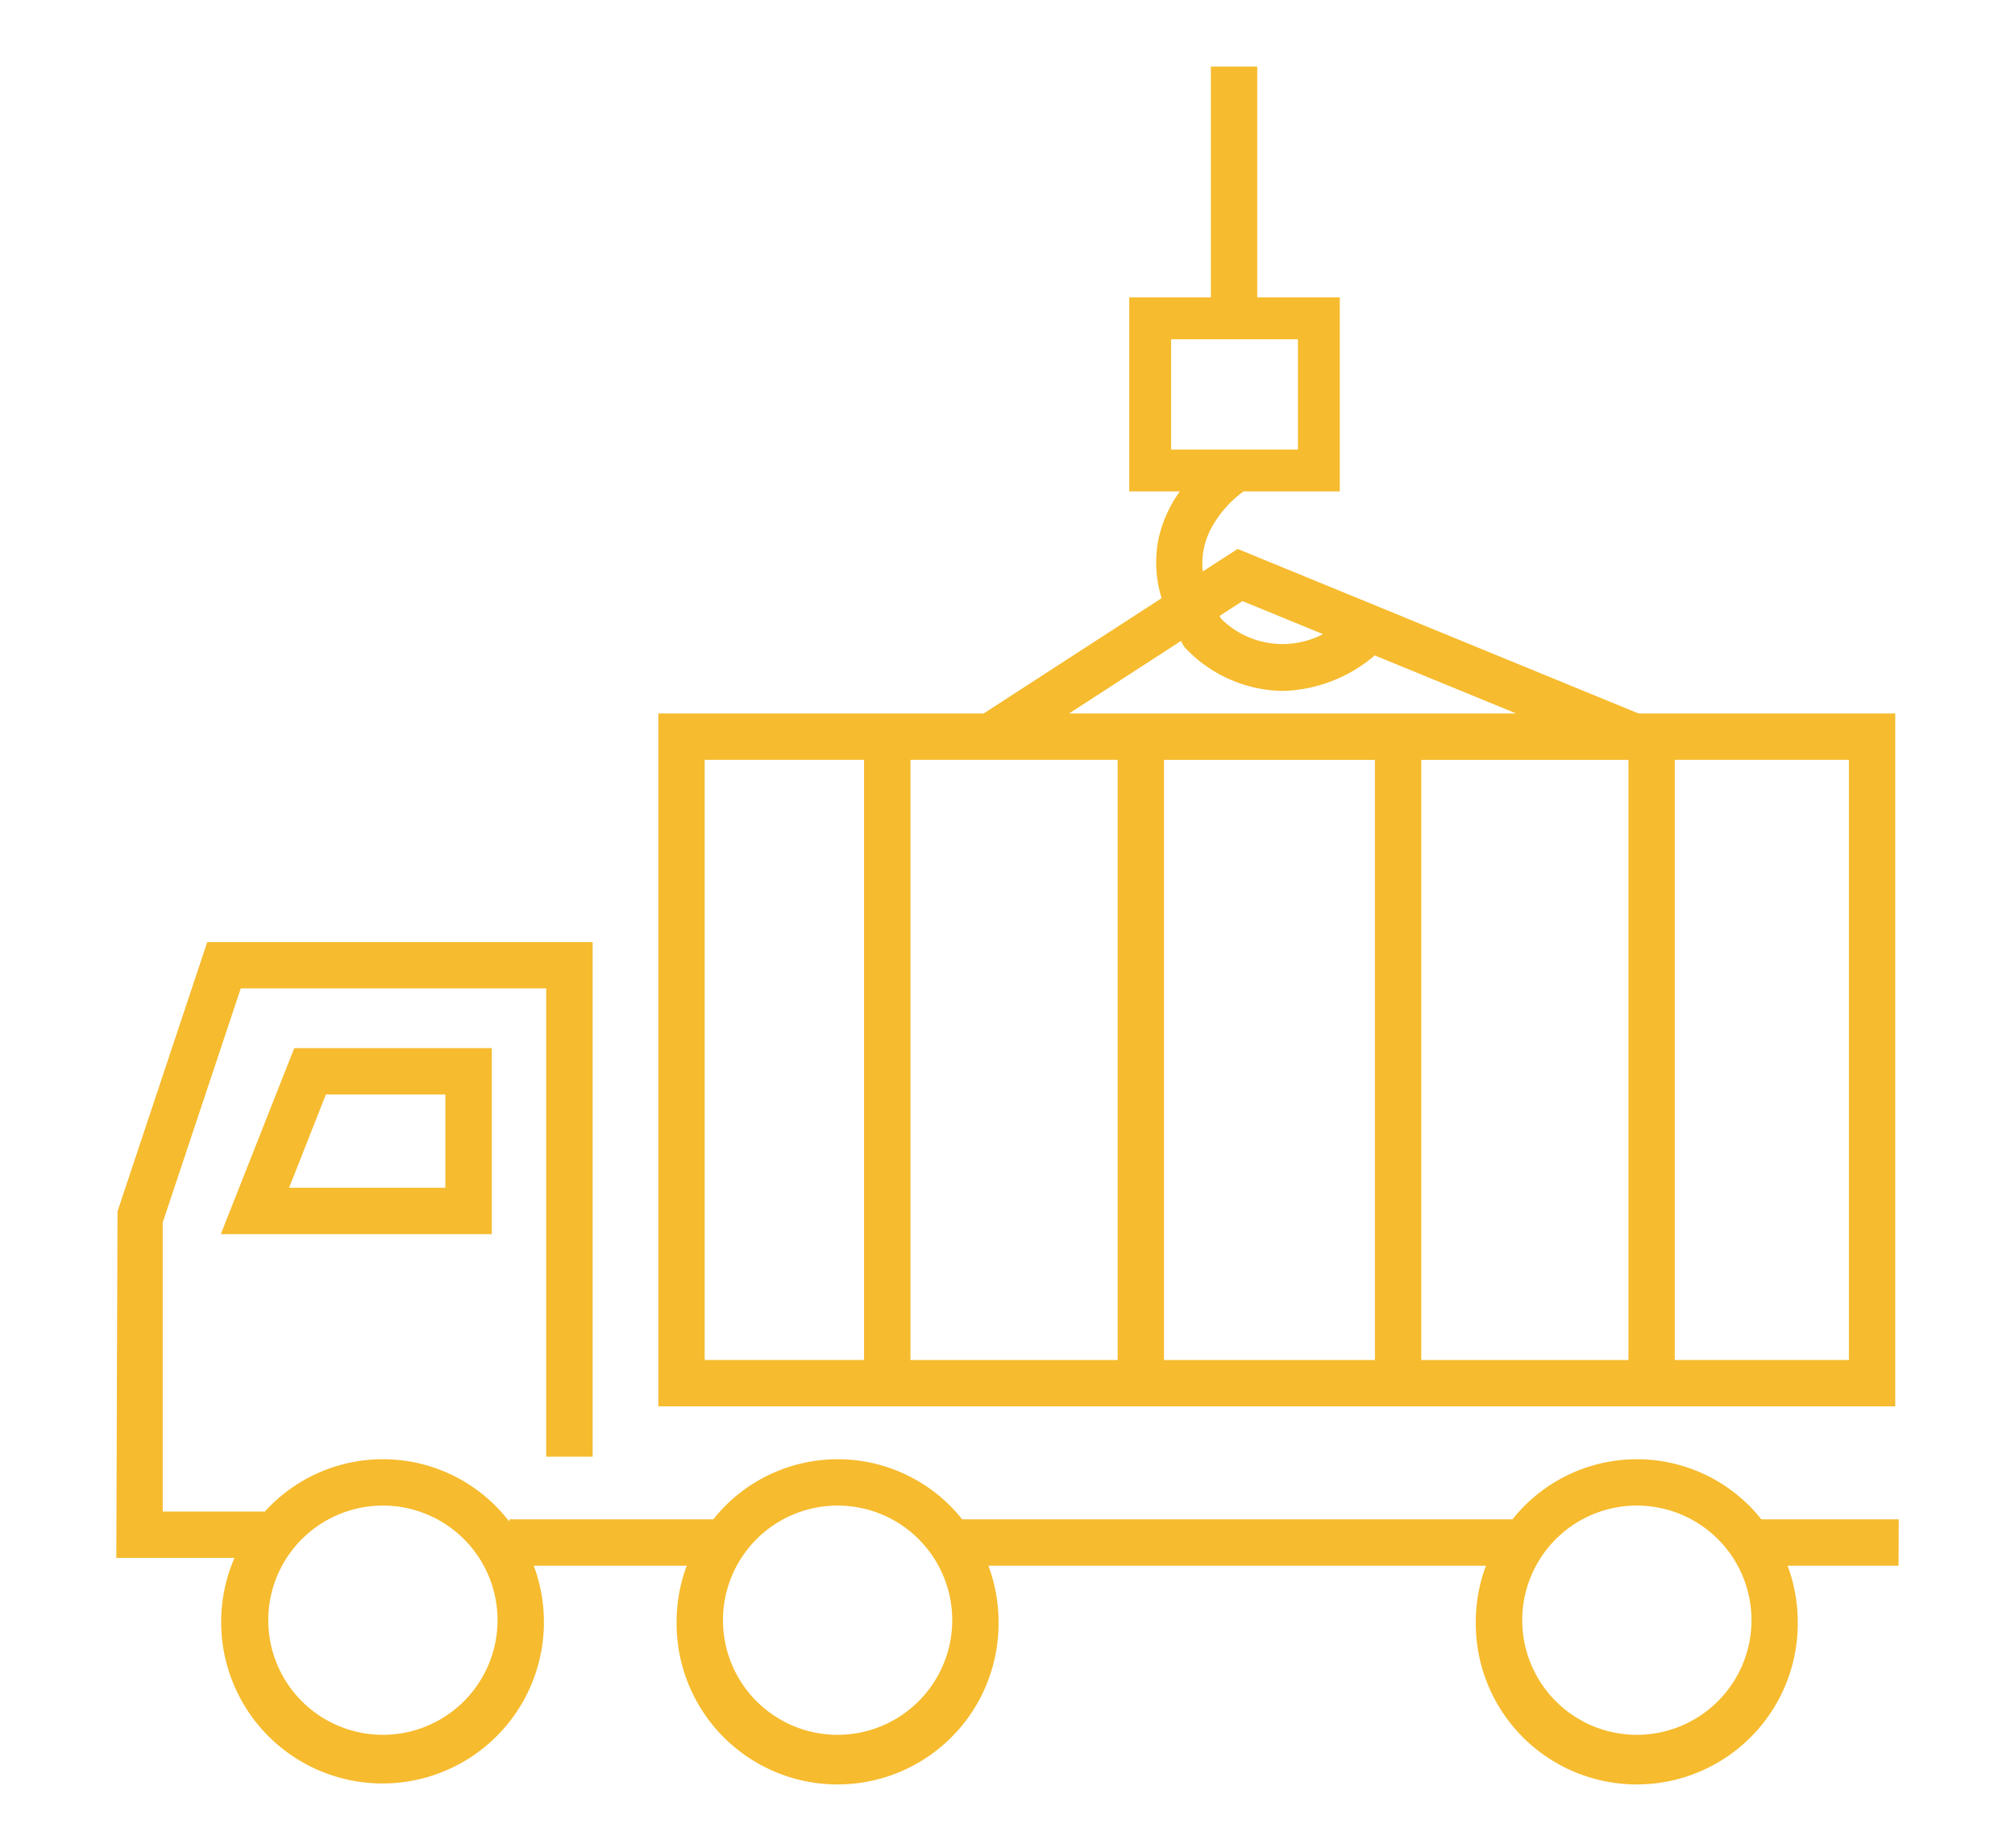<?xml version="1.0" encoding="UTF-8"?> <svg xmlns="http://www.w3.org/2000/svg" width="0.422in" height="0.387in" viewBox="0 0 30.387 27.871"><defs><style>.a{fill:none;}.b{fill:#f6bb2e;}</style></defs><rect class="a" x="21.434" y="11.461" width="3.125" height="9.053"></rect><path class="a" d="M19.951,9.565l-1.214-.498-.346.224c.009.014.012.027.022.042A1.316,1.316,0,0,0,19.951,9.565Z"></path><rect class="a" x="10.626" y="11.461" width="2.404" height="9.053"></rect><rect class="a" x="13.73" y="11.461" width="3.125" height="9.053"></rect><path class="a" d="M20.733,9.886a2.223,2.223,0,0,1-1.387.536,2.062,2.062,0,0,1-1.487-.666c-.02-.03-.031-.059-.049-.088l-1.688,1.094h6.744Z"></path><rect class="a" x="17.554" y="11.461" width="3.181" height="9.053"></rect><rect class="a" x="17.661" y="5.117" width="1.913" height="1.664"></rect><rect class="a" x="25.258" y="11.461" width="2.626" height="9.053"></rect><path class="a" d="M12.632,22.71a1.729,1.729,0,1,0,1.728,1.73A1.731,1.731,0,0,0,12.632,22.71Z"></path><polygon class="a" points="6.715 17.917 6.715 16.509 4.913 16.509 4.358 17.917 6.715 17.917"></polygon><path class="a" d="M24.687,22.71a1.729,1.729,0,1,0,1.728,1.73A1.731,1.731,0,0,0,24.687,22.71Z"></path><path class="a" d="M5.774,22.71a1.729,1.729,0,1,0,1.728,1.73A1.731,1.731,0,0,0,5.774,22.71Z"></path><path class="b" d="M28.583,10.762H24.711L18.665,8.28l-.527.341a1.135,1.135,0,0,1,.146-.685,1.665,1.665,0,0,1,.47-.524h1.451V4.486H18.96V1.004h-.699V4.486H17.03V7.412h.763a1.952,1.952,0,0,0-.319.703,1.823,1.823,0,0,0,.044.908l-2.684,1.739H9.927V21.213H28.583ZM17.661,5.117h1.913v1.664H17.661Zm-.107,6.345h3.181v9.053H17.554Zm-.699,9.053H13.73V11.461h3.125Zm4.579-9.053h3.125v9.053h-3.125ZM18.738,9.067l1.214.498a1.316,1.316,0,0,1-1.538-.233c-.009-.014-.013-.027-.022-.042Zm-.928.601c.018.03.029.058.049.088a2.062,2.062,0,0,0,1.487.666,2.223,2.223,0,0,0,1.387-.536l2.133.876H16.122Zm-7.184,1.793H13.03v9.053H10.626ZM27.884,20.514H25.258V11.461h2.626Z"></path><path class="b" d="M7.415,18.616V15.81H4.436L3.328,18.616ZM4.913,16.509H6.715v1.407H4.358Z"></path><path class="b" d="M28.636,22.918H26.564a2.396,2.396,0,0,0-3.754,0h-8.3a2.396,2.396,0,0,0-3.754,0H7.679v.034A2.401,2.401,0,0,0,3.993,22.8H2.452V18.44l1.177-3.531H8.236v7.064h.7V14.21H3.124L1.77,18.273,1.752,23.5H3.534a2.434,2.434,0,1,0,4.514.117h2.308a2.405,2.405,0,0,0-.153.822,2.428,2.428,0,1,0,4.855,0,2.405,2.405,0,0,0-.153-.822h7.505a2.405,2.405,0,0,0-.153.822,2.428,2.428,0,1,0,4.855,0,2.405,2.405,0,0,0-.153-.822h1.674Zm-22.862,3.25a1.729,1.729,0,1,1,1.728-1.728A1.73,1.73,0,0,1,5.774,26.168Zm6.858,0a1.729,1.729,0,1,1,1.728-1.728A1.73,1.73,0,0,1,12.632,26.168Zm12.055,0a1.729,1.729,0,1,1,1.728-1.728A1.73,1.73,0,0,1,24.687,26.168Z"></path></svg> 